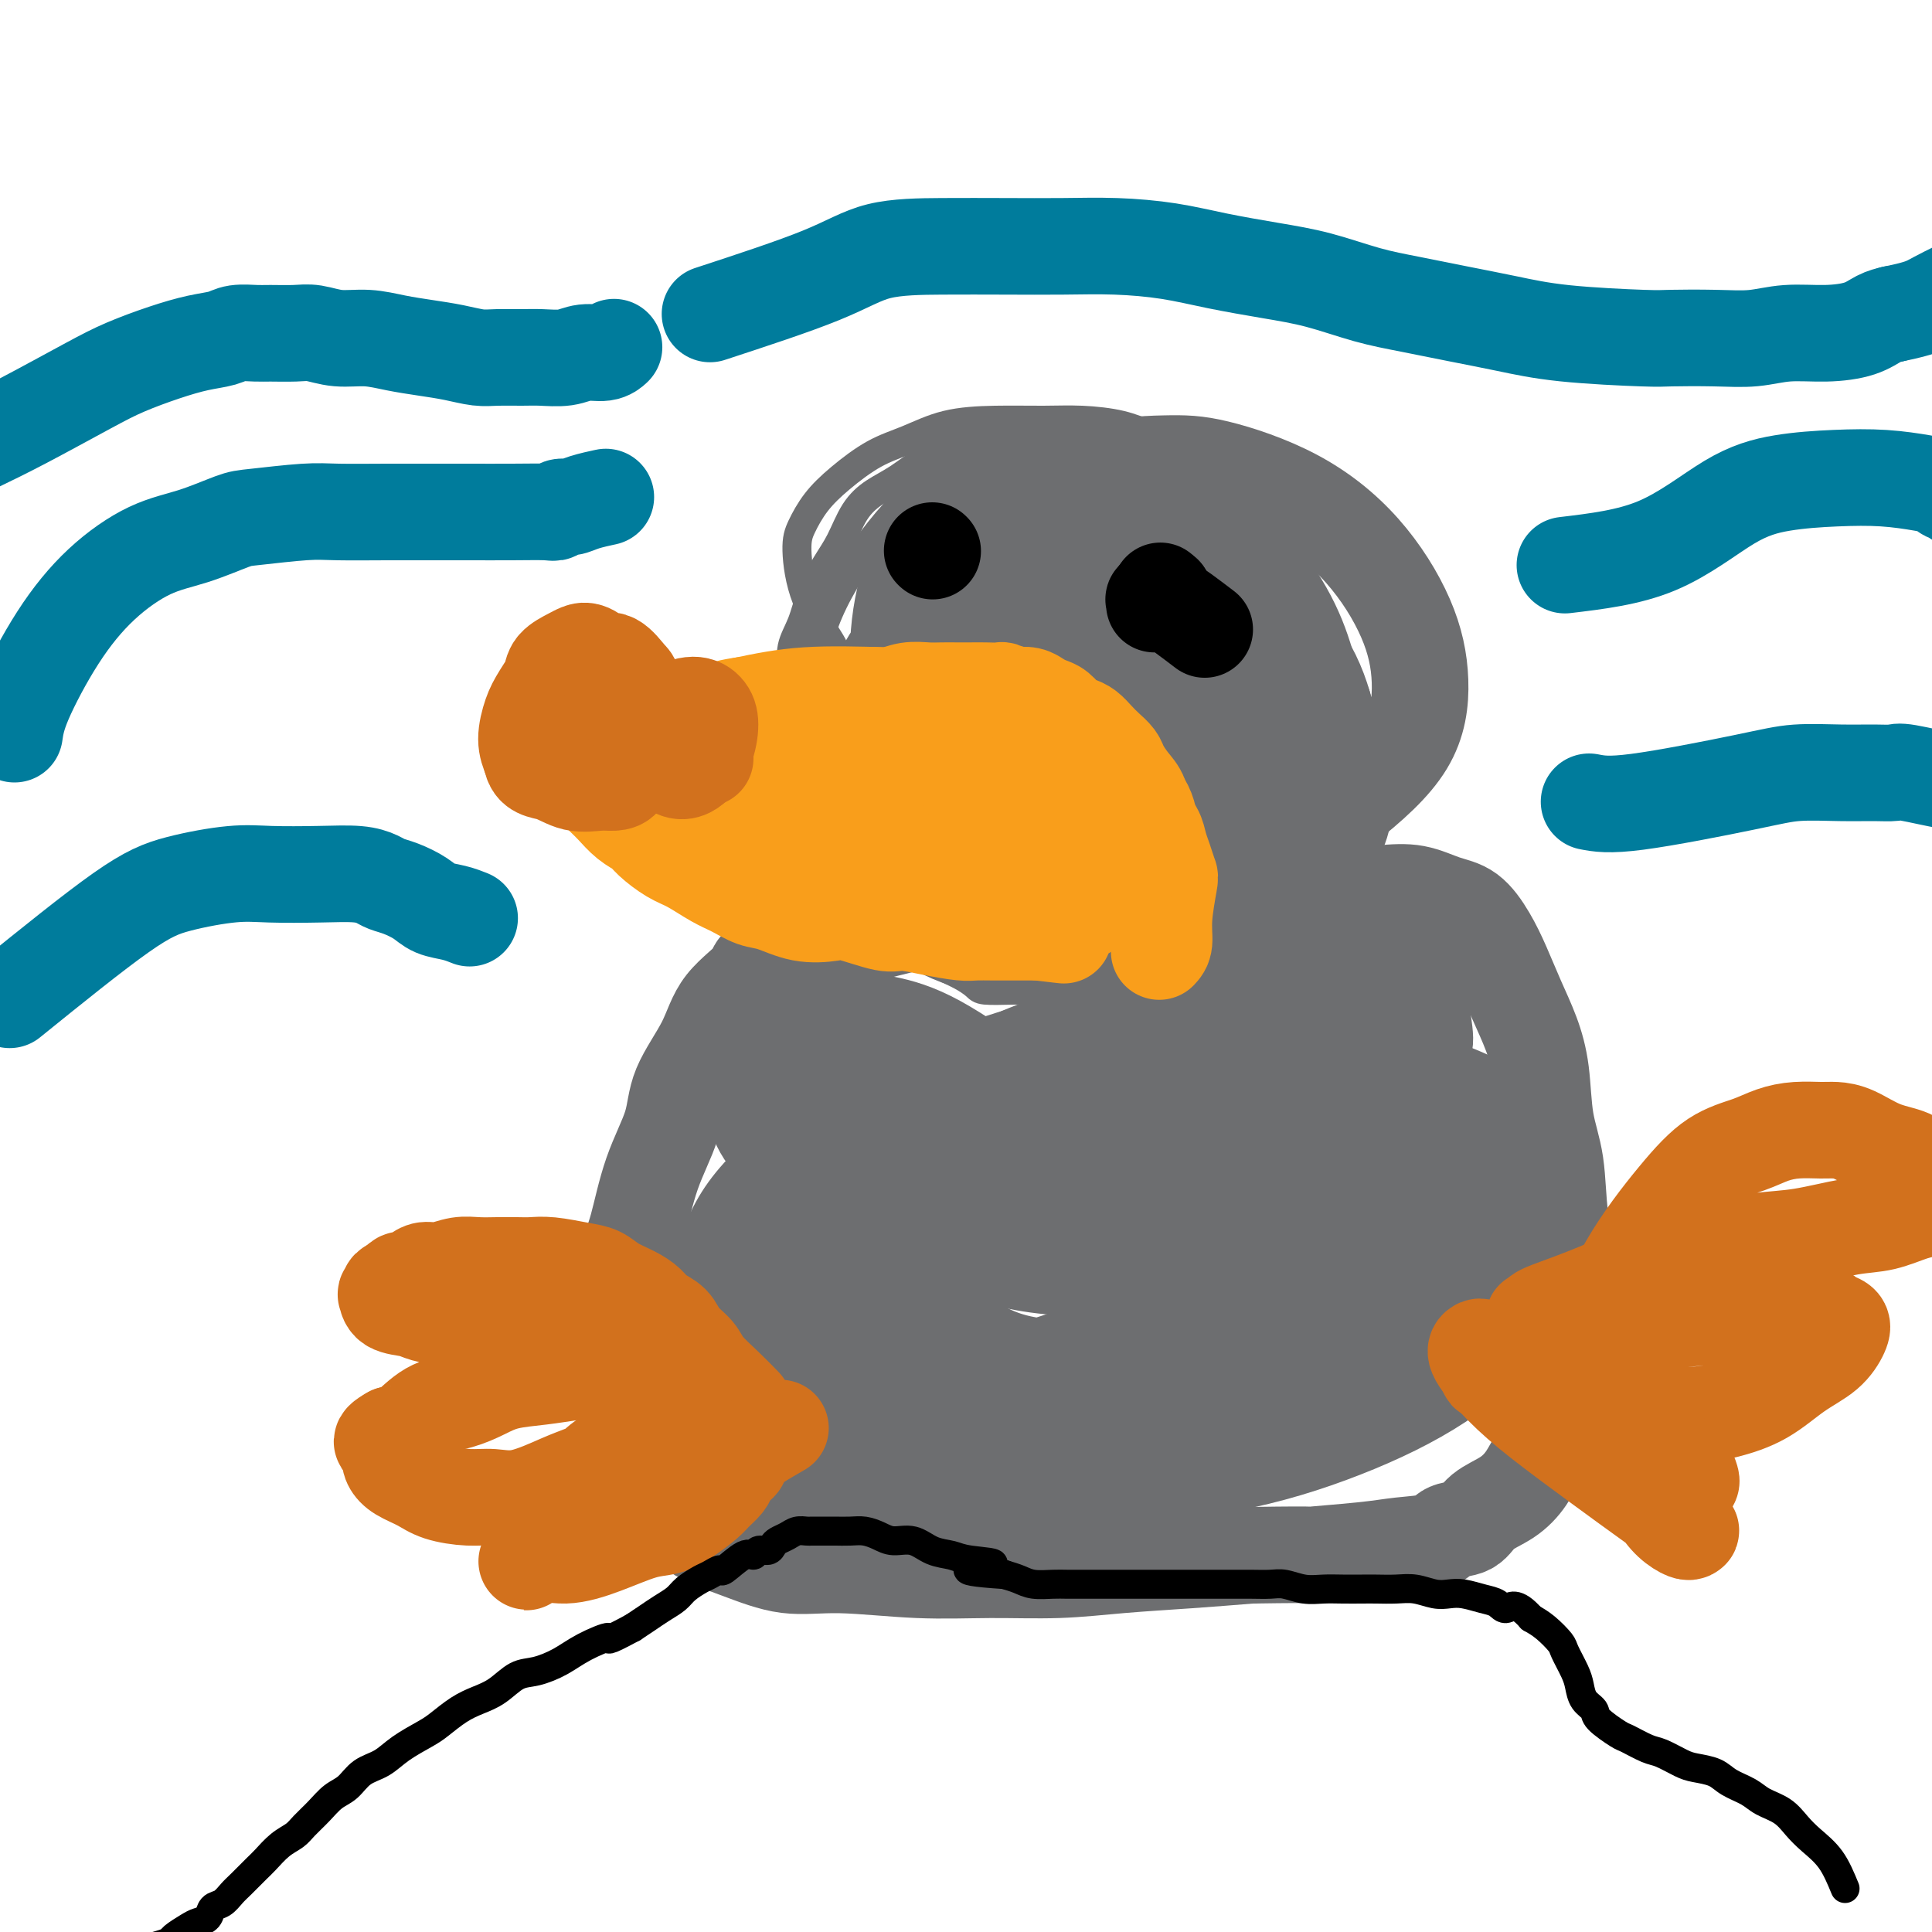 <svg viewBox='0 0 400 400' version='1.1' xmlns='http://www.w3.org/2000/svg' xmlns:xlink='http://www.w3.org/1999/xlink'><g fill='none' stroke='#6D6E70' stroke-width='6' stroke-linecap='round' stroke-linejoin='round'><path d='M173,136c0.079,-0.520 0.159,-1.040 -1,-3c-1.159,-1.960 -3.555,-5.359 -5,-9c-1.445,-3.641 -1.939,-7.524 -2,-10c-0.061,-2.476 0.312,-3.544 1,-5c0.688,-1.456 1.691,-3.301 3,-5c1.309,-1.699 2.922,-3.254 5,-5c2.078,-1.746 4.619,-3.683 7,-5c2.381,-1.317 4.601,-2.014 7,-3c2.399,-0.986 4.976,-2.262 8,-3c3.024,-0.738 6.495,-0.938 10,-1c3.505,-0.062 7.045,0.013 10,0c2.955,-0.013 5.326,-0.114 8,0c2.674,0.114 5.652,0.441 8,1c2.348,0.559 4.067,1.348 6,2c1.933,0.652 4.079,1.166 6,2c1.921,0.834 3.617,1.989 5,3c1.383,1.011 2.454,1.878 4,3c1.546,1.122 3.567,2.499 5,4c1.433,1.501 2.279,3.126 3,5c0.721,1.874 1.317,3.997 2,6c0.683,2.003 1.453,3.885 2,6c0.547,2.115 0.871,4.461 1,7c0.129,2.539 0.065,5.269 0,8'/><path d='M266,134c0.760,5.414 0.159,5.450 0,7c-0.159,1.550 0.124,4.615 0,7c-0.124,2.385 -0.653,4.090 -1,6c-0.347,1.910 -0.511,4.025 -1,6c-0.489,1.975 -1.304,3.810 -2,6c-0.696,2.190 -1.275,4.733 -2,7c-0.725,2.267 -1.597,4.256 -3,6c-1.403,1.744 -3.336,3.244 -5,5c-1.664,1.756 -3.060,3.769 -4,5c-0.940,1.231 -1.423,1.681 -3,3c-1.577,1.319 -4.248,3.506 -6,5c-1.752,1.494 -2.584,2.295 -4,3c-1.416,0.705 -3.416,1.313 -5,2c-1.584,0.687 -2.754,1.453 -4,2c-1.246,0.547 -2.570,0.877 -4,1c-1.430,0.123 -2.965,0.041 -5,0c-2.035,-0.041 -4.568,-0.041 -7,0c-2.432,0.041 -4.762,0.124 -6,0c-1.238,-0.124 -1.384,-0.455 -2,-1c-0.616,-0.545 -1.701,-1.304 -3,-2c-1.299,-0.696 -2.812,-1.329 -4,-2c-1.188,-0.671 -2.050,-1.379 -3,-2c-0.950,-0.621 -1.987,-1.156 -3,-2c-1.013,-0.844 -2.000,-1.996 -3,-3c-1.000,-1.004 -2.011,-1.859 -3,-3c-0.989,-1.141 -1.956,-2.566 -3,-4c-1.044,-1.434 -2.167,-2.876 -3,-4c-0.833,-1.124 -1.378,-1.930 -2,-3c-0.622,-1.070 -1.321,-2.403 -2,-4c-0.679,-1.597 -1.337,-3.456 -2,-5c-0.663,-1.544 -1.332,-2.772 -2,-4'/><path d='M169,166c-2.555,-4.368 -1.942,-3.287 -2,-4c-0.058,-0.713 -0.786,-3.221 -1,-5c-0.214,-1.779 0.084,-2.828 0,-4c-0.084,-1.172 -0.552,-2.468 -1,-4c-0.448,-1.532 -0.875,-3.300 -1,-5c-0.125,-1.700 0.052,-3.332 0,-5c-0.052,-1.668 -0.334,-3.371 0,-5c0.334,-1.629 1.285,-3.184 2,-5c0.715,-1.816 1.194,-3.893 2,-6c0.806,-2.107 1.939,-4.243 3,-6c1.061,-1.757 2.050,-3.136 3,-5c0.950,-1.864 1.860,-4.214 3,-6c1.140,-1.786 2.509,-3.008 4,-4c1.491,-0.992 3.105,-1.754 5,-3c1.895,-1.246 4.071,-2.976 6,-4c1.929,-1.024 3.610,-1.343 5,-2c1.390,-0.657 2.488,-1.653 4,-2c1.512,-0.347 3.438,-0.045 5,0c1.562,0.045 2.760,-0.169 4,0c1.240,0.169 2.523,0.719 4,1c1.477,0.281 3.150,0.291 5,1c1.850,0.709 3.877,2.117 6,3c2.123,0.883 4.340,1.241 6,2c1.660,0.759 2.761,1.920 4,3c1.239,1.080 2.615,2.080 4,3c1.385,0.920 2.780,1.759 4,3c1.220,1.241 2.266,2.882 3,4c0.734,1.118 1.155,1.712 2,3c0.845,1.288 2.112,3.270 3,5c0.888,1.730 1.397,3.209 2,5c0.603,1.791 1.302,3.896 2,6'/><path d='M255,130c2.092,4.566 1.323,4.483 1,6c-0.323,1.517 -0.201,4.636 0,7c0.201,2.364 0.480,3.972 0,6c-0.480,2.028 -1.719,4.475 -3,7c-1.281,2.525 -2.603,5.127 -4,8c-1.397,2.873 -2.867,6.017 -5,9c-2.133,2.983 -4.927,5.805 -7,8c-2.073,2.195 -3.424,3.764 -5,5c-1.576,1.236 -3.378,2.140 -5,3c-1.622,0.860 -3.063,1.676 -4,2c-0.937,0.324 -1.368,0.157 -2,0c-0.632,-0.157 -1.464,-0.303 -2,-1c-0.536,-0.697 -0.776,-1.945 -1,-4c-0.224,-2.055 -0.433,-4.919 -1,-8c-0.567,-3.081 -1.491,-6.380 -2,-10c-0.509,-3.620 -0.604,-7.561 -1,-11c-0.396,-3.439 -1.092,-6.375 -2,-9c-0.908,-2.625 -2.029,-4.940 -3,-7c-0.971,-2.060 -1.792,-3.867 -3,-5c-1.208,-1.133 -2.802,-1.593 -4,-2c-1.198,-0.407 -1.998,-0.762 -3,-1c-1.002,-0.238 -2.205,-0.360 -3,0c-0.795,0.360 -1.182,1.201 -2,2c-0.818,0.799 -2.066,1.556 -3,3c-0.934,1.444 -1.552,3.576 -2,6c-0.448,2.424 -0.726,5.141 0,8c0.726,2.859 2.454,5.860 4,9c1.546,3.140 2.909,6.419 5,9c2.091,2.581 4.909,4.464 8,6c3.091,1.536 6.455,2.725 11,3c4.545,0.275 10.273,-0.362 16,-1'/><path d='M233,178c5.325,-1.544 10.637,-4.904 14,-8c3.363,-3.096 4.776,-5.929 6,-9c1.224,-3.071 2.259,-6.382 3,-10c0.741,-3.618 1.189,-7.545 1,-11c-0.189,-3.455 -1.015,-6.439 -2,-10c-0.985,-3.561 -2.130,-7.698 -4,-11c-1.870,-3.302 -4.466,-5.768 -7,-8c-2.534,-2.232 -5.007,-4.230 -8,-5c-2.993,-0.770 -6.508,-0.312 -10,0c-3.492,0.312 -6.961,0.479 -11,2c-4.039,1.521 -8.647,4.398 -13,8c-4.353,3.602 -8.452,7.929 -11,11c-2.548,3.071 -3.545,4.885 -5,8c-1.455,3.115 -3.370,7.532 -4,13c-0.630,5.468 0.024,11.986 0,16c-0.024,4.014 -0.724,5.524 1,9c1.724,3.476 5.874,8.918 8,12c2.126,3.082 2.228,3.804 7,4c4.772,0.196 14.214,-0.135 20,-1c5.786,-0.865 7.917,-2.263 12,-5c4.083,-2.737 10.120,-6.814 15,-11c4.880,-4.186 8.603,-8.480 11,-14c2.397,-5.520 3.468,-12.265 4,-17c0.532,-4.735 0.526,-7.458 0,-11c-0.526,-3.542 -1.573,-7.901 -4,-12c-2.427,-4.099 -6.234,-7.939 -9,-10c-2.766,-2.061 -4.493,-2.345 -7,-3c-2.507,-0.655 -5.796,-1.681 -9,-2c-3.204,-0.319 -6.324,0.068 -11,2c-4.676,1.932 -10.907,5.409 -15,9c-4.093,3.591 -6.046,7.295 -8,11'/><path d='M197,125c-2.813,4.300 -5.845,9.548 -8,15c-2.155,5.452 -3.432,11.106 -4,16c-0.568,4.894 -0.428,9.028 1,13c1.428,3.972 4.145,7.781 7,10c2.855,2.219 5.850,2.846 9,3c3.150,0.154 6.456,-0.166 11,-1c4.544,-0.834 10.324,-2.184 15,-4c4.676,-1.816 8.246,-4.099 11,-7c2.754,-2.901 4.693,-6.422 6,-10c1.307,-3.578 1.982,-7.214 2,-11c0.018,-3.786 -0.623,-7.724 -2,-11c-1.377,-3.276 -3.491,-5.892 -6,-9c-2.509,-3.108 -5.414,-6.710 -9,-9c-3.586,-2.290 -7.853,-3.269 -12,-4c-4.147,-0.731 -8.175,-1.215 -11,-1c-2.825,0.215 -4.447,1.127 -7,3c-2.553,1.873 -6.037,4.707 -8,7c-1.963,2.293 -2.403,4.047 -3,7c-0.597,2.953 -1.349,7.106 -1,12c0.349,4.894 1.800,10.530 5,15c3.200,4.470 8.148,7.773 13,10c4.852,2.227 9.606,3.376 14,4c4.394,0.624 8.427,0.722 12,0c3.573,-0.722 6.684,-2.263 9,-4c2.316,-1.737 3.836,-3.669 5,-6c1.164,-2.331 1.971,-5.061 2,-8c0.029,-2.939 -0.719,-6.086 -2,-11c-1.281,-4.914 -3.096,-11.596 -6,-17c-2.904,-5.404 -6.897,-9.532 -11,-13c-4.103,-3.468 -8.315,-6.277 -12,-8c-3.685,-1.723 -6.842,-2.362 -10,-3'/><path d='M207,103c-4.549,-1.752 -4.922,-0.632 -6,0c-1.078,0.632 -2.860,0.776 -5,2c-2.140,1.224 -4.638,3.527 -7,7c-2.362,3.473 -4.588,8.116 -6,13c-1.412,4.884 -2.008,10.010 -2,15c0.008,4.990 0.621,9.844 2,14c1.379,4.156 3.524,7.613 6,11c2.476,3.387 5.283,6.703 10,9c4.717,2.297 11.346,3.574 17,4c5.654,0.426 10.334,0.001 15,-1c4.666,-1.001 9.317,-2.577 13,-5c3.683,-2.423 6.398,-5.694 9,-9c2.602,-3.306 5.092,-6.646 6,-12c0.908,-5.354 0.233,-12.722 0,-18c-0.233,-5.278 -0.026,-8.468 -3,-14c-2.974,-5.532 -9.129,-13.407 -12,-17c-2.871,-3.593 -2.459,-2.903 -6,-4c-3.541,-1.097 -11.036,-3.982 -17,-5c-5.964,-1.018 -10.397,-0.169 -15,1c-4.603,1.169 -9.375,2.659 -14,6c-4.625,3.341 -9.102,8.534 -13,14c-3.898,5.466 -7.216,11.205 -9,17c-1.784,5.795 -2.035,11.647 -2,17c0.035,5.353 0.354,10.206 2,15c1.646,4.794 4.618,9.530 9,13c4.382,3.470 10.175,5.674 16,7c5.825,1.326 11.682,1.775 18,1c6.318,-0.775 13.095,-2.775 20,-6c6.905,-3.225 13.936,-7.676 19,-12c5.064,-4.324 8.161,-8.521 10,-13c1.839,-4.479 2.419,-9.239 3,-14'/><path d='M265,139c0.021,-4.676 -1.426,-9.366 -3,-14c-1.574,-4.634 -3.276,-9.211 -6,-13c-2.724,-3.789 -6.469,-6.789 -10,-9c-3.531,-2.211 -6.846,-3.633 -10,-4c-3.154,-0.367 -6.147,0.320 -9,1c-2.853,0.680 -5.568,1.354 -8,3c-2.432,1.646 -4.582,4.265 -7,8c-2.418,3.735 -5.103,8.586 -7,14c-1.897,5.414 -3.005,11.392 -3,17c0.005,5.608 1.124,10.847 2,15c0.876,4.153 1.508,7.221 3,10c1.492,2.779 3.844,5.268 6,7c2.156,1.732 4.115,2.706 8,3c3.885,0.294 9.697,-0.091 14,-1c4.303,-0.909 7.096,-2.340 10,-6c2.904,-3.660 5.918,-9.547 7,-13c1.082,-3.453 0.231,-4.470 0,-6c-0.231,-1.530 0.159,-3.574 -1,-7c-1.159,-3.426 -3.866,-8.236 -6,-11c-2.134,-2.764 -3.696,-3.483 -6,-5c-2.304,-1.517 -5.351,-3.832 -8,-5c-2.649,-1.168 -4.900,-1.187 -7,-1c-2.100,0.187 -4.048,0.582 -6,2c-1.952,1.418 -3.907,3.861 -6,7c-2.093,3.139 -4.323,6.975 -5,13c-0.677,6.025 0.200,14.241 1,19c0.800,4.759 1.524,6.063 3,8c1.476,1.937 3.705,4.509 6,6c2.295,1.491 4.656,1.901 7,2c2.344,0.099 4.670,-0.115 7,-1c2.330,-0.885 4.665,-2.443 7,-4'/><path d='M238,174c1.863,-1.626 3.021,-3.691 4,-6c0.979,-2.309 1.779,-4.862 2,-8c0.221,-3.138 -0.136,-6.861 -1,-11c-0.864,-4.139 -2.235,-8.695 -5,-13c-2.765,-4.305 -6.925,-8.360 -10,-11c-3.075,-2.640 -5.066,-3.865 -7,-4c-1.934,-0.135 -3.811,0.819 -6,2c-2.189,1.181 -4.690,2.587 -7,6c-2.310,3.413 -4.429,8.831 -6,15c-1.571,6.169 -2.593,13.088 -3,19c-0.407,5.912 -0.199,10.817 1,15c1.199,4.183 3.387,7.643 6,10c2.613,2.357 5.650,3.610 9,4c3.350,0.390 7.014,-0.084 10,-1c2.986,-0.916 5.293,-2.272 8,-4c2.707,-1.728 5.815,-3.826 8,-6c2.185,-2.174 3.447,-4.424 4,-9c0.553,-4.576 0.396,-11.479 0,-15c-0.396,-3.521 -1.032,-3.660 -2,-6c-0.968,-2.340 -2.270,-6.881 -5,-11c-2.730,-4.119 -6.889,-7.814 -10,-10c-3.111,-2.186 -5.173,-2.862 -7,-3c-1.827,-0.138 -3.419,0.260 -5,1c-1.581,0.740 -3.153,1.820 -5,5c-1.847,3.180 -3.970,8.459 -5,14c-1.030,5.541 -0.967,11.345 0,16c0.967,4.655 2.839,8.162 5,11c2.161,2.838 4.610,5.008 8,6c3.390,0.992 7.720,0.805 13,0c5.280,-0.805 11.508,-2.230 16,-4c4.492,-1.770 7.246,-3.885 10,-6'/><path d='M258,170c4.863,-2.952 4.021,-5.333 4,-8c-0.021,-2.667 0.779,-5.621 1,-9c0.221,-3.379 -0.137,-7.183 -1,-11c-0.863,-3.817 -2.232,-7.649 -4,-11c-1.768,-3.351 -3.936,-6.223 -6,-9c-2.064,-2.777 -4.026,-5.461 -6,-7c-1.974,-1.539 -3.961,-1.934 -6,-2c-2.039,-0.066 -4.129,0.195 -6,1c-1.871,0.805 -3.521,2.152 -5,4c-1.479,1.848 -2.786,4.196 -4,6c-1.214,1.804 -2.336,3.063 -3,5c-0.664,1.937 -0.870,4.550 -1,7c-0.130,2.450 -0.183,4.735 0,7c0.183,2.265 0.602,4.509 2,7c1.398,2.491 3.775,5.229 6,7c2.225,1.771 4.298,2.574 7,3c2.702,0.426 6.032,0.475 9,0c2.968,-0.475 5.573,-1.473 8,-3c2.427,-1.527 4.676,-3.581 6,-6c1.324,-2.419 1.722,-5.202 1,-8c-0.722,-2.798 -2.564,-5.611 -5,-8c-2.436,-2.389 -5.468,-4.356 -9,-6c-3.532,-1.644 -7.565,-2.966 -11,-4c-3.435,-1.034 -6.270,-1.780 -9,-2c-2.730,-0.220 -5.353,0.085 -8,1c-2.647,0.915 -5.316,2.438 -8,4c-2.684,1.562 -5.382,3.162 -8,5c-2.618,1.838 -5.155,3.915 -7,6c-1.845,2.085 -2.997,4.177 -4,6c-1.003,1.823 -1.858,3.378 -2,5c-0.142,1.622 0.429,3.311 1,5'/><path d='M190,155c-0.449,3.155 0.929,3.043 2,4c1.071,0.957 1.836,2.984 3,4c1.164,1.016 2.728,1.021 4,1c1.272,-0.021 2.251,-0.069 3,0c0.749,0.069 1.269,0.255 2,0c0.731,-0.255 1.674,-0.952 2,-1c0.326,-0.048 0.036,0.551 0,1c-0.036,0.449 0.183,0.747 0,1c-0.183,0.253 -0.767,0.463 -1,1c-0.233,0.537 -0.115,1.403 0,2c0.115,0.597 0.227,0.926 0,2c-0.227,1.074 -0.793,2.893 -1,4c-0.207,1.107 -0.056,1.502 0,2c0.056,0.498 0.015,1.099 0,2c-0.015,0.901 -0.004,2.100 0,3c0.004,0.900 0.001,1.499 0,2c-0.001,0.501 -0.000,0.905 0,1c0.000,0.095 0.000,-0.119 0,0c-0.000,0.119 -0.000,0.570 0,1c0.000,0.430 0.000,0.837 0,1c-0.000,0.163 -0.000,0.081 0,0'/></g>
<g fill='none' stroke='#6D6E70' stroke-width='20' stroke-linecap='round' stroke-linejoin='round'><path d='M197,189c-14.273,3.484 -28.546,6.968 -35,9c-6.454,2.032 -5.089,2.612 -6,4c-0.911,1.388 -4.099,3.583 -6,6c-1.901,2.417 -2.515,5.055 -4,8c-1.485,2.945 -3.840,6.197 -5,9c-1.160,2.803 -1.123,5.157 -2,8c-0.877,2.843 -2.666,6.175 -4,10c-1.334,3.825 -2.212,8.145 -3,11c-0.788,2.855 -1.487,4.247 -2,7c-0.513,2.753 -0.842,6.869 -1,10c-0.158,3.131 -0.146,5.277 0,8c0.146,2.723 0.425,6.024 1,9c0.575,2.976 1.444,5.629 2,8c0.556,2.371 0.798,4.461 2,7c1.202,2.539 3.362,5.527 5,8c1.638,2.473 2.753,4.432 5,6c2.247,1.568 5.627,2.746 9,4c3.373,1.254 6.739,2.586 10,3c3.261,0.414 6.417,-0.088 11,0c4.583,0.088 10.594,0.767 16,1c5.406,0.233 10.208,0.021 15,0c4.792,-0.021 9.573,0.149 14,0c4.427,-0.149 8.500,-0.617 13,-1c4.500,-0.383 9.429,-0.681 14,-1c4.571,-0.319 8.786,-0.660 13,-1'/><path d='M259,322c17.004,-0.263 11.513,0.080 12,0c0.487,-0.080 6.953,-0.583 11,-1c4.047,-0.417 5.676,-0.748 8,-1c2.324,-0.252 5.342,-0.426 7,-1c1.658,-0.574 1.956,-1.548 3,-2c1.044,-0.452 2.834,-0.380 4,-1c1.166,-0.620 1.709,-1.931 3,-3c1.291,-1.069 3.329,-1.896 5,-3c1.671,-1.104 2.973,-2.483 4,-4c1.027,-1.517 1.778,-3.171 3,-5c1.222,-1.829 2.914,-3.834 4,-6c1.086,-2.166 1.566,-4.492 2,-7c0.434,-2.508 0.822,-5.196 1,-8c0.178,-2.804 0.146,-5.722 0,-9c-0.146,-3.278 -0.406,-6.916 -1,-10c-0.594,-3.084 -1.523,-5.614 -2,-9c-0.477,-3.386 -0.501,-7.628 -1,-11c-0.499,-3.372 -1.474,-5.874 -2,-9c-0.526,-3.126 -0.604,-6.876 -1,-10c-0.396,-3.124 -1.108,-5.621 -2,-8c-0.892,-2.379 -1.962,-4.639 -3,-7c-1.038,-2.361 -2.043,-4.822 -3,-7c-0.957,-2.178 -1.866,-4.073 -3,-6c-1.134,-1.927 -2.493,-3.887 -4,-5c-1.507,-1.113 -3.162,-1.379 -5,-2c-1.838,-0.621 -3.858,-1.598 -6,-2c-2.142,-0.402 -4.405,-0.229 -7,0c-2.595,0.229 -5.520,0.515 -8,1c-2.480,0.485 -4.514,1.169 -7,2c-2.486,0.831 -5.425,1.809 -8,3c-2.575,1.191 -4.788,2.596 -7,4'/><path d='M256,195c-6.306,2.394 -7.073,3.380 -9,5c-1.927,1.620 -5.016,3.875 -8,6c-2.984,2.125 -5.862,4.120 -8,6c-2.138,1.880 -3.535,3.645 -5,5c-1.465,1.355 -2.998,2.299 -4,4c-1.002,1.701 -1.473,4.158 -2,6c-0.527,1.842 -1.108,3.068 -1,5c0.108,1.932 0.907,4.570 2,7c1.093,2.430 2.481,4.654 5,7c2.519,2.346 6.168,4.816 11,7c4.832,2.184 10.846,4.083 16,5c5.154,0.917 9.449,0.854 13,1c3.551,0.146 6.358,0.503 9,0c2.642,-0.503 5.118,-1.867 7,-3c1.882,-1.133 3.169,-2.036 4,-4c0.831,-1.964 1.207,-4.989 1,-7c-0.207,-2.011 -0.996,-3.009 -3,-6c-2.004,-2.991 -5.224,-7.977 -10,-12c-4.776,-4.023 -11.107,-7.084 -17,-9c-5.893,-1.916 -11.349,-2.686 -17,-3c-5.651,-0.314 -11.498,-0.171 -18,1c-6.502,1.171 -13.661,3.372 -21,6c-7.339,2.628 -14.860,5.685 -20,8c-5.140,2.315 -7.901,3.890 -12,7c-4.099,3.110 -9.537,7.757 -13,12c-3.463,4.243 -4.952,8.083 -6,12c-1.048,3.917 -1.657,7.911 -1,12c0.657,4.089 2.578,8.271 4,11c1.422,2.729 2.344,4.004 9,6c6.656,1.996 19.044,4.713 28,6c8.956,1.287 14.478,1.143 20,1'/><path d='M210,297c11.935,0.837 17.773,-0.571 25,-2c7.227,-1.429 15.844,-2.880 24,-5c8.156,-2.120 15.850,-4.910 23,-8c7.150,-3.090 13.754,-6.480 19,-10c5.246,-3.520 9.132,-7.168 12,-11c2.868,-3.832 4.718,-7.847 5,-12c0.282,-4.153 -1.006,-8.443 -3,-12c-1.994,-3.557 -4.696,-6.380 -10,-9c-5.304,-2.620 -13.210,-5.037 -21,-7c-7.790,-1.963 -15.465,-3.471 -23,-4c-7.535,-0.529 -14.929,-0.080 -22,1c-7.071,1.080 -13.818,2.792 -20,5c-6.182,2.208 -11.800,4.912 -17,9c-5.200,4.088 -9.983,9.559 -14,14c-4.017,4.441 -7.268,7.853 -8,15c-0.732,7.147 1.054,18.028 2,23c0.946,4.972 1.051,4.035 5,6c3.949,1.965 11.743,6.832 19,10c7.257,3.168 13.976,4.637 22,5c8.024,0.363 17.352,-0.382 26,-2c8.648,-1.618 16.617,-4.111 24,-7c7.383,-2.889 14.180,-6.175 20,-10c5.820,-3.825 10.664,-8.188 14,-12c3.336,-3.812 5.165,-7.072 6,-11c0.835,-3.928 0.675,-8.525 -1,-13c-1.675,-4.475 -4.866,-8.827 -10,-13c-5.134,-4.173 -12.210,-8.168 -19,-12c-6.790,-3.832 -13.294,-7.501 -20,-10c-6.706,-2.499 -13.613,-3.827 -21,-4c-7.387,-0.173 -15.253,0.808 -23,3c-7.747,2.192 -15.373,5.596 -23,9'/><path d='M201,223c-7.613,3.822 -15.144,8.876 -21,14c-5.856,5.124 -10.037,10.318 -13,15c-2.963,4.682 -4.708,8.853 -5,13c-0.292,4.147 0.869,8.269 3,12c2.131,3.731 5.232,7.071 11,10c5.768,2.929 14.204,5.447 24,7c9.796,1.553 20.951,2.142 31,2c10.049,-0.142 18.990,-1.016 27,-3c8.010,-1.984 15.088,-5.078 21,-8c5.912,-2.922 10.659,-5.673 14,-9c3.341,-3.327 5.278,-7.230 6,-11c0.722,-3.770 0.231,-7.406 -1,-11c-1.231,-3.594 -3.202,-7.144 -8,-11c-4.798,-3.856 -12.424,-8.016 -20,-11c-7.576,-2.984 -15.101,-4.790 -23,-6c-7.899,-1.210 -16.173,-1.823 -24,-1c-7.827,0.823 -15.207,3.084 -23,6c-7.793,2.916 -15.998,6.489 -23,11c-7.002,4.511 -12.800,9.961 -17,15c-4.200,5.039 -6.801,9.665 -8,14c-1.199,4.335 -0.995,8.377 0,12c0.995,3.623 2.779,6.828 8,10c5.221,3.172 13.877,6.312 24,8c10.123,1.688 21.714,1.922 32,1c10.286,-0.922 19.269,-3.002 28,-6c8.731,-2.998 17.212,-6.914 25,-11c7.788,-4.086 14.882,-8.341 20,-13c5.118,-4.659 8.258,-9.723 10,-14c1.742,-4.277 2.084,-7.767 2,-11c-0.084,-3.233 -0.596,-6.209 -4,-9c-3.404,-2.791 -9.702,-5.395 -16,-8'/><path d='M281,230c-7.131,-1.790 -16.958,-2.265 -27,-1c-10.042,1.265 -20.300,4.271 -30,8c-9.700,3.729 -18.844,8.181 -27,13c-8.156,4.819 -15.326,10.004 -21,15c-5.674,4.996 -9.852,9.802 -12,14c-2.148,4.198 -2.268,7.788 -2,11c0.268,3.212 0.922,6.047 4,9c3.078,2.953 8.580,6.024 16,8c7.420,1.976 16.759,2.858 26,3c9.241,0.142 18.385,-0.455 27,-2c8.615,-1.545 16.701,-4.038 24,-7c7.299,-2.962 13.810,-6.392 18,-9c4.190,-2.608 6.060,-4.395 7,-5c0.940,-0.605 0.949,-0.030 1,0c0.051,0.030 0.145,-0.485 -5,0c-5.145,0.485 -15.529,1.969 -26,5c-10.471,3.031 -21.030,7.608 -31,11c-9.970,3.392 -19.350,5.598 -27,7c-7.650,1.402 -13.569,1.998 -18,2c-4.431,0.002 -7.372,-0.592 -10,-2c-2.628,-1.408 -4.943,-3.631 -6,-7c-1.057,-3.369 -0.858,-7.883 -1,-12c-0.142,-4.117 -0.627,-7.835 1,-15c1.627,-7.165 5.365,-17.776 8,-25c2.635,-7.224 4.166,-11.062 6,-16c1.834,-4.938 3.972,-10.975 5,-15c1.028,-4.025 0.946,-6.038 1,-7c0.054,-0.962 0.245,-0.874 0,0c-0.245,0.874 -0.927,2.536 -2,5c-1.073,2.464 -2.536,5.732 -4,9'/><path d='M176,227c-1.293,3.764 -1.524,6.175 -3,11c-1.476,4.825 -4.195,12.063 -6,18c-1.805,5.937 -2.694,10.574 -3,15c-0.306,4.426 -0.030,8.642 1,12c1.030,3.358 2.812,5.857 7,7c4.188,1.143 10.782,0.931 17,0c6.218,-0.931 12.059,-2.581 20,-5c7.941,-2.419 17.981,-5.608 26,-9c8.019,-3.392 14.016,-6.988 19,-11c4.984,-4.012 8.955,-8.441 12,-12c3.045,-3.559 5.162,-6.247 6,-9c0.838,-2.753 0.395,-5.572 0,-8c-0.395,-2.428 -0.744,-4.467 -2,-6c-1.256,-1.533 -3.420,-2.562 -7,-3c-3.580,-0.438 -8.574,-0.285 -15,1c-6.426,1.285 -14.282,3.700 -21,7c-6.718,3.300 -12.297,7.483 -17,11c-4.703,3.517 -8.530,6.367 -11,11c-2.470,4.633 -3.585,11.049 -4,14c-0.415,2.951 -0.132,2.437 2,4c2.132,1.563 6.112,5.204 13,7c6.888,1.796 16.682,1.748 25,1c8.318,-0.748 15.159,-2.197 22,-4c6.841,-1.803 13.684,-3.961 19,-6c5.316,-2.039 9.107,-3.958 12,-6c2.893,-2.042 4.889,-4.208 6,-6c1.111,-1.792 1.336,-3.209 1,-5c-0.336,-1.791 -1.234,-3.954 -3,-6c-1.766,-2.046 -4.398,-3.974 -8,-6c-3.602,-2.026 -8.172,-4.150 -14,-5c-5.828,-0.850 -12.914,-0.425 -20,0'/><path d='M250,239c-6.485,-0.060 -12.698,-0.210 -18,0c-5.302,0.210 -9.692,0.780 -14,2c-4.308,1.220 -8.532,3.091 -12,5c-3.468,1.909 -6.180,3.857 -8,5c-1.820,1.143 -2.749,1.482 -3,2c-0.251,0.518 0.176,1.214 1,2c0.824,0.786 2.045,1.661 5,3c2.955,1.339 7.643,3.142 15,4c7.357,0.858 17.384,0.772 26,0c8.616,-0.772 15.821,-2.230 23,-4c7.179,-1.770 14.332,-3.853 20,-6c5.668,-2.147 9.849,-4.360 13,-6c3.151,-1.640 5.271,-2.709 6,-3c0.729,-0.291 0.068,0.194 0,0c-0.068,-0.194 0.455,-1.069 0,-2c-0.455,-0.931 -1.890,-1.918 -3,-3c-1.110,-1.082 -1.894,-2.258 -3,-6c-1.106,-3.742 -2.532,-10.049 -3,-13c-0.468,-2.951 0.024,-2.546 0,-4c-0.024,-1.454 -0.562,-4.766 -1,-7c-0.438,-2.234 -0.776,-3.390 -1,-4c-0.224,-0.610 -0.333,-0.674 -1,-1c-0.667,-0.326 -1.892,-0.914 -3,-1c-1.108,-0.086 -2.097,0.330 -4,1c-1.903,0.670 -4.718,1.593 -8,3c-3.282,1.407 -7.030,3.298 -11,6c-3.970,2.702 -8.160,6.216 -12,10c-3.840,3.784 -7.328,7.839 -10,12c-2.672,4.161 -4.527,8.428 -6,12c-1.473,3.572 -2.564,6.449 -3,8c-0.436,1.551 -0.218,1.775 0,2'/><path d='M235,256c-1.444,3.388 -0.554,0.857 0,0c0.554,-0.857 0.771,-0.039 1,0c0.229,0.039 0.471,-0.700 0,-2c-0.471,-1.300 -1.655,-3.159 -3,-5c-1.345,-1.841 -2.852,-3.662 -5,-6c-2.148,-2.338 -4.936,-5.191 -8,-8c-3.064,-2.809 -6.404,-5.573 -11,-9c-4.596,-3.427 -10.449,-7.516 -15,-10c-4.551,-2.484 -7.801,-3.364 -11,-4c-3.199,-0.636 -6.348,-1.028 -9,-1c-2.652,0.028 -4.805,0.476 -7,1c-2.195,0.524 -4.430,1.125 -6,2c-1.570,0.875 -2.476,2.026 -3,3c-0.524,0.974 -0.667,1.773 -1,3c-0.333,1.227 -0.857,2.882 -1,5c-0.143,2.118 0.096,4.701 1,7c0.904,2.299 2.472,4.316 5,7c2.528,2.684 6.016,6.034 11,8c4.984,1.966 11.462,2.547 17,3c5.538,0.453 10.134,0.779 15,0c4.866,-0.779 10.003,-2.661 13,-4c2.997,-1.339 3.856,-2.134 5,-4c1.144,-1.866 2.575,-4.804 3,-7c0.425,-2.196 -0.155,-3.650 -1,-5c-0.845,-1.350 -1.954,-2.597 -4,-4c-2.046,-1.403 -5.029,-2.962 -10,-4c-4.971,-1.038 -11.930,-1.557 -18,-2c-6.070,-0.443 -11.250,-0.812 -16,-1c-4.750,-0.188 -9.072,-0.197 -12,0c-2.928,0.197 -4.464,0.598 -6,1'/><path d='M159,220c-5.605,0.362 -2.619,1.266 -2,2c0.619,0.734 -1.131,1.297 -1,3c0.131,1.703 2.141,4.544 3,6c0.859,1.456 0.567,1.525 2,3c1.433,1.475 4.592,4.357 9,7c4.408,2.643 10.064,5.048 14,7c3.936,1.952 6.150,3.451 9,4c2.850,0.549 6.335,0.149 9,0c2.665,-0.149 4.511,-0.049 7,0c2.489,0.049 5.621,0.045 8,0c2.379,-0.045 4.005,-0.130 6,-1c1.995,-0.870 4.359,-2.524 7,-4c2.641,-1.476 5.559,-2.775 8,-5c2.441,-2.225 4.405,-5.378 6,-8c1.595,-2.622 2.822,-4.713 4,-7c1.178,-2.287 2.308,-4.770 3,-7c0.692,-2.230 0.945,-4.205 1,-8c0.055,-3.795 -0.088,-9.409 0,-13c0.088,-3.591 0.408,-5.161 0,-10c-0.408,-4.839 -1.544,-12.949 -3,-19c-1.456,-6.051 -3.233,-10.043 -5,-14c-1.767,-3.957 -3.523,-7.880 -5,-11c-1.477,-3.120 -2.674,-5.437 -4,-7c-1.326,-1.563 -2.779,-2.373 -4,-3c-1.221,-0.627 -2.210,-1.072 -3,-1c-0.790,0.072 -1.383,0.660 -2,1c-0.617,0.340 -1.259,0.431 -2,1c-0.741,0.569 -1.580,1.616 -2,3c-0.420,1.384 -0.421,3.103 0,5c0.421,1.897 1.263,3.970 3,6c1.737,2.030 4.368,4.015 7,6'/><path d='M232,156c3.756,3.181 8.146,5.135 13,6c4.854,0.865 10.172,0.641 14,0c3.828,-0.641 6.167,-1.698 8,-3c1.833,-1.302 3.162,-2.849 4,-5c0.838,-2.151 1.186,-4.906 1,-8c-0.186,-3.094 -0.908,-6.528 -2,-10c-1.092,-3.472 -2.556,-6.981 -5,-11c-2.444,-4.019 -5.869,-8.549 -10,-12c-4.131,-3.451 -8.967,-5.822 -13,-7c-4.033,-1.178 -7.262,-1.161 -11,-1c-3.738,0.161 -7.985,0.468 -12,2c-4.015,1.532 -7.798,4.290 -11,8c-3.202,3.710 -5.823,8.374 -8,13c-2.177,4.626 -3.909,9.215 -5,13c-1.091,3.785 -1.539,6.766 -1,12c0.539,5.234 2.067,12.722 3,16c0.933,3.278 1.271,2.345 3,4c1.729,1.655 4.850,5.899 9,8c4.150,2.101 9.329,2.059 15,2c5.671,-0.059 11.834,-0.135 17,-1c5.166,-0.865 9.335,-2.520 13,-5c3.665,-2.480 6.827,-5.787 9,-9c2.173,-3.213 3.356,-6.334 4,-10c0.644,-3.666 0.749,-7.878 0,-13c-0.749,-5.122 -2.352,-11.154 -5,-16c-2.648,-4.846 -6.340,-8.507 -10,-12c-3.660,-3.493 -7.287,-6.817 -11,-9c-3.713,-2.183 -7.511,-3.224 -12,-4c-4.489,-0.776 -9.670,-1.286 -14,-1c-4.330,0.286 -7.809,1.367 -11,3c-3.191,1.633 -6.096,3.816 -9,6'/><path d='M195,112c-4.536,2.779 -5.877,5.227 -7,9c-1.123,3.773 -2.028,8.871 -2,14c0.028,5.129 0.989,10.289 2,15c1.011,4.711 2.073,8.973 5,13c2.927,4.027 7.718,7.818 12,11c4.282,3.182 8.053,5.753 13,7c4.947,1.247 11.068,1.168 18,1c6.932,-0.168 14.676,-0.425 22,-3c7.324,-2.575 14.230,-7.468 20,-12c5.770,-4.532 10.405,-8.703 13,-13c2.595,-4.297 3.152,-8.721 3,-13c-0.152,-4.279 -1.011,-8.415 -3,-13c-1.989,-4.585 -5.107,-9.619 -9,-14c-3.893,-4.381 -8.561,-8.108 -14,-11c-5.439,-2.892 -11.650,-4.950 -16,-6c-4.350,-1.050 -6.839,-1.092 -11,-1c-4.161,0.092 -9.993,0.318 -17,3c-7.007,2.682 -15.188,7.819 -21,13c-5.812,5.181 -9.256,10.406 -13,16c-3.744,5.594 -7.787,11.556 -10,17c-2.213,5.444 -2.596,10.370 -3,14c-0.404,3.630 -0.829,5.966 0,10c0.829,4.034 2.911,9.768 6,14c3.089,4.232 7.183,6.961 11,9c3.817,2.039 7.356,3.387 14,4c6.644,0.613 16.392,0.490 24,0c7.608,-0.490 13.077,-1.347 18,-4c4.923,-2.653 9.299,-7.103 13,-11c3.701,-3.897 6.727,-7.242 9,-11c2.273,-3.758 3.792,-7.931 4,-12c0.208,-4.069 -0.896,-8.035 -2,-12'/><path d='M274,146c-1.152,-4.048 -3.031,-8.168 -6,-12c-2.969,-3.832 -7.026,-7.375 -12,-10c-4.974,-2.625 -10.864,-4.331 -16,-5c-5.136,-0.669 -9.518,-0.301 -14,1c-4.482,1.301 -9.063,3.533 -13,6c-3.937,2.467 -7.228,5.167 -10,8c-2.772,2.833 -5.025,5.800 -6,9c-0.975,3.200 -0.673,6.634 0,10c0.673,3.366 1.716,6.663 4,10c2.284,3.337 5.809,6.712 11,10c5.191,3.288 12.049,6.489 19,8c6.951,1.511 13.995,1.333 20,1c6.005,-0.333 10.971,-0.820 15,-2c4.029,-1.180 7.119,-3.053 9,-5c1.881,-1.947 2.551,-3.970 3,-6c0.449,-2.030 0.678,-4.068 0,-6c-0.678,-1.932 -2.261,-3.758 -4,-6c-1.739,-2.242 -3.633,-4.900 -6,-7c-2.367,-2.100 -5.207,-3.641 -8,-5c-2.793,-1.359 -5.539,-2.537 -9,-3c-3.461,-0.463 -7.635,-0.212 -11,0c-3.365,0.212 -5.919,0.386 -8,1c-2.081,0.614 -3.690,1.667 -5,3c-1.310,1.333 -2.322,2.944 -3,5c-0.678,2.056 -1.022,4.556 -1,7c0.022,2.444 0.408,4.833 1,7c0.592,2.167 1.388,4.114 3,6c1.612,1.886 4.040,3.712 7,5c2.960,1.288 6.451,2.039 11,2c4.549,-0.039 10.157,-0.868 14,-2c3.843,-1.132 5.922,-2.566 8,-4'/><path d='M267,172c3.827,-1.557 2.394,-2.450 2,-4c-0.394,-1.550 0.252,-3.756 0,-6c-0.252,-2.244 -1.403,-4.525 -3,-7c-1.597,-2.475 -3.640,-5.143 -6,-8c-2.360,-2.857 -5.038,-5.904 -8,-9c-2.962,-3.096 -6.209,-6.240 -9,-8c-2.791,-1.760 -5.128,-2.136 -8,-2c-2.872,0.136 -6.279,0.785 -9,2c-2.721,1.215 -4.754,2.996 -7,5c-2.246,2.004 -4.703,4.232 -7,7c-2.297,2.768 -4.434,6.075 -6,9c-1.566,2.925 -2.559,5.467 -3,8c-0.441,2.533 -0.328,5.058 0,7c0.328,1.942 0.873,3.300 2,5c1.127,1.700 2.836,3.741 5,5c2.164,1.259 4.781,1.737 8,2c3.219,0.263 7.038,0.313 10,0c2.962,-0.313 5.067,-0.989 7,-2c1.933,-1.011 3.695,-2.359 5,-4c1.305,-1.641 2.152,-3.577 3,-6c0.848,-2.423 1.697,-5.333 2,-8c0.303,-2.667 0.061,-5.090 -1,-8c-1.061,-2.910 -2.941,-6.307 -5,-9c-2.059,-2.693 -4.298,-4.684 -6,-6c-1.702,-1.316 -2.868,-1.959 -4,-2c-1.132,-0.041 -2.229,0.520 -3,1c-0.771,0.480 -1.215,0.880 -2,2c-0.785,1.120 -1.911,2.960 -3,5c-1.089,2.040 -2.139,4.280 -3,7c-0.861,2.720 -1.532,5.920 -2,9c-0.468,3.080 -0.734,6.040 -1,9'/><path d='M215,166c-0.349,4.386 0.277,6.351 1,8c0.723,1.649 1.543,2.983 3,4c1.457,1.017 3.550,1.718 6,2c2.450,0.282 5.257,0.147 9,-1c3.743,-1.147 8.423,-3.305 12,-6c3.577,-2.695 6.051,-5.926 7,-8c0.949,-2.074 0.374,-2.990 0,-4c-0.374,-1.010 -0.548,-2.114 -1,-3c-0.452,-0.886 -1.181,-1.555 -2,-2c-0.819,-0.445 -1.727,-0.666 -3,-1c-1.273,-0.334 -2.911,-0.779 -4,-1c-1.089,-0.221 -1.628,-0.217 -3,0c-1.372,0.217 -3.577,0.646 -5,1c-1.423,0.354 -2.065,0.632 -3,1c-0.935,0.368 -2.164,0.825 -3,1c-0.836,0.175 -1.280,0.069 -1,0c0.280,-0.069 1.284,-0.100 2,0c0.716,0.100 1.145,0.332 2,0c0.855,-0.332 2.137,-1.230 3,-2c0.863,-0.770 1.308,-1.414 2,-2c0.692,-0.586 1.630,-1.113 2,-2c0.370,-0.887 0.170,-2.132 0,-3c-0.170,-0.868 -0.311,-1.358 -1,-2c-0.689,-0.642 -1.928,-1.437 -3,-2c-1.072,-0.563 -1.978,-0.893 -3,-1c-1.022,-0.107 -2.160,0.010 -3,0c-0.840,-0.010 -1.383,-0.146 -2,0c-0.617,0.146 -1.309,0.573 -2,1'/><path d='M225,144c-1.487,0.269 -1.705,0.440 -2,1c-0.295,0.560 -0.669,1.509 -1,2c-0.331,0.491 -0.621,0.524 -1,1c-0.379,0.476 -0.847,1.396 -1,2c-0.153,0.604 0.011,0.894 0,1c-0.011,0.106 -0.195,0.029 0,0c0.195,-0.029 0.770,-0.008 1,0c0.230,0.008 0.115,0.004 0,0'/></g>
<g fill='none' stroke='#F99E1B' stroke-width='20' stroke-linecap='round' stroke-linejoin='round'><path d='M240,197c0.451,-0.480 0.903,-0.961 1,-2c0.097,-1.039 -0.159,-2.637 0,-5c0.159,-2.363 0.734,-5.490 1,-7c0.266,-1.510 0.222,-1.404 0,-2c-0.222,-0.596 -0.622,-1.896 -1,-3c-0.378,-1.104 -0.734,-2.014 -1,-3c-0.266,-0.986 -0.442,-2.050 -1,-3c-0.558,-0.950 -1.496,-1.788 -2,-3c-0.504,-1.212 -0.572,-2.800 -1,-4c-0.428,-1.200 -1.217,-2.012 -2,-3c-0.783,-0.988 -1.561,-2.152 -2,-3c-0.439,-0.848 -0.540,-1.379 -1,-2c-0.460,-0.621 -1.278,-1.331 -2,-2c-0.722,-0.669 -1.348,-1.296 -2,-2c-0.652,-0.704 -1.329,-1.484 -2,-2c-0.671,-0.516 -1.335,-0.768 -2,-1c-0.665,-0.232 -1.332,-0.444 -2,-1c-0.668,-0.556 -1.336,-1.456 -2,-2c-0.664,-0.544 -1.322,-0.734 -2,-1c-0.678,-0.266 -1.375,-0.610 -2,-1c-0.625,-0.390 -1.179,-0.826 -2,-1c-0.821,-0.174 -1.911,-0.087 -3,0'/><path d='M210,144c-2.856,-1.309 -2.498,-1.083 -3,-1c-0.502,0.083 -1.866,0.023 -3,0c-1.134,-0.023 -2.039,-0.007 -3,0c-0.961,0.007 -1.978,0.006 -3,0c-1.022,-0.006 -2.047,-0.017 -3,0c-0.953,0.017 -1.833,0.061 -3,0c-1.167,-0.061 -2.620,-0.227 -4,0c-1.380,0.227 -2.685,0.849 -4,1c-1.315,0.151 -2.638,-0.167 -4,0c-1.362,0.167 -2.761,0.818 -4,1c-1.239,0.182 -2.316,-0.106 -3,0c-0.684,0.106 -0.973,0.607 -2,1c-1.027,0.393 -2.792,0.679 -4,1c-1.208,0.321 -1.859,0.679 -3,1c-1.141,0.321 -2.771,0.607 -4,1c-1.229,0.393 -2.059,0.894 -3,1c-0.941,0.106 -1.995,-0.181 -3,0c-1.005,0.181 -1.960,0.832 -3,1c-1.040,0.168 -2.166,-0.147 -3,0c-0.834,0.147 -1.377,0.757 -2,1c-0.623,0.243 -1.326,0.118 -2,0c-0.674,-0.118 -1.318,-0.229 -2,0c-0.682,0.229 -1.403,0.797 -2,1c-0.597,0.203 -1.070,0.039 -2,0c-0.930,-0.039 -2.318,0.045 -3,0c-0.682,-0.045 -0.659,-0.219 -1,0c-0.341,0.219 -1.047,0.829 -2,1c-0.953,0.171 -2.152,-0.099 -3,0c-0.848,0.099 -1.344,0.565 -2,1c-0.656,0.435 -1.473,0.839 -2,1c-0.527,0.161 -0.763,0.081 -1,0'/><path d='M124,156c-8.907,2.078 -3.175,1.274 -1,1c2.175,-0.274 0.793,-0.018 0,0c-0.793,0.018 -0.998,-0.204 -1,0c-0.002,0.204 0.199,0.832 0,1c-0.199,0.168 -0.797,-0.125 -1,0c-0.203,0.125 -0.010,0.667 0,1c0.010,0.333 -0.164,0.458 0,1c0.164,0.542 0.665,1.500 1,2c0.335,0.500 0.502,0.543 1,1c0.498,0.457 1.325,1.329 2,2c0.675,0.671 1.198,1.142 2,2c0.802,0.858 1.882,2.101 3,3c1.118,0.899 2.273,1.452 3,2c0.727,0.548 1.026,1.091 2,2c0.974,0.909 2.623,2.184 4,3c1.377,0.816 2.481,1.173 4,2c1.519,0.827 3.454,2.124 5,3c1.546,0.876 2.704,1.332 4,2c1.296,0.668 2.731,1.550 4,2c1.269,0.450 2.374,0.468 4,1c1.626,0.532 3.773,1.578 6,2c2.227,0.422 4.533,0.221 6,0c1.467,-0.221 2.094,-0.462 4,0c1.906,0.462 5.090,1.626 7,2c1.910,0.374 2.546,-0.043 4,0c1.454,0.043 3.726,0.548 6,1c2.274,0.452 4.548,0.853 6,1c1.452,0.147 2.080,0.039 3,0c0.920,-0.039 2.132,-0.011 4,0c1.868,0.011 4.391,0.003 6,0c1.609,-0.003 2.305,-0.002 3,0'/><path d='M215,193c9.489,1.131 3.712,0.457 2,0c-1.712,-0.457 0.640,-0.698 2,-1c1.360,-0.302 1.727,-0.665 2,-1c0.273,-0.335 0.451,-0.643 1,-1c0.549,-0.357 1.467,-0.765 2,-1c0.533,-0.235 0.679,-0.297 1,-1c0.321,-0.703 0.818,-2.046 1,-3c0.182,-0.954 0.050,-1.519 0,-2c-0.050,-0.481 -0.019,-0.877 0,-2c0.019,-1.123 0.025,-2.972 0,-4c-0.025,-1.028 -0.081,-1.236 -1,-2c-0.919,-0.764 -2.702,-2.085 -4,-3c-1.298,-0.915 -2.111,-1.422 -4,-2c-1.889,-0.578 -4.853,-1.225 -7,-2c-2.147,-0.775 -3.478,-1.679 -7,-2c-3.522,-0.321 -9.237,-0.059 -12,0c-2.763,0.059 -2.576,-0.086 -3,0c-0.424,0.086 -1.459,0.404 -3,1c-1.541,0.596 -3.588,1.471 -5,2c-1.412,0.529 -2.188,0.714 -3,1c-0.812,0.286 -1.660,0.674 -2,1c-0.340,0.326 -0.173,0.591 0,1c0.173,0.409 0.350,0.961 2,2c1.650,1.039 4.772,2.563 8,4c3.228,1.437 6.562,2.786 11,4c4.438,1.214 9.979,2.292 14,3c4.021,0.708 6.521,1.045 9,1c2.479,-0.045 4.937,-0.474 7,-1c2.063,-0.526 3.732,-1.150 5,-2c1.268,-0.850 2.134,-1.925 3,-3'/><path d='M234,180c1.221,-1.371 0.273,-2.299 0,-3c-0.273,-0.701 0.129,-1.177 0,-2c-0.129,-0.823 -0.788,-1.995 -2,-3c-1.212,-1.005 -2.977,-1.844 -5,-3c-2.023,-1.156 -4.304,-2.629 -7,-4c-2.696,-1.371 -5.808,-2.641 -9,-4c-3.192,-1.359 -6.464,-2.809 -10,-4c-3.536,-1.191 -7.336,-2.124 -11,-3c-3.664,-0.876 -7.191,-1.696 -10,-2c-2.809,-0.304 -4.900,-0.094 -7,0c-2.100,0.094 -4.207,0.071 -6,0c-1.793,-0.071 -3.270,-0.190 -4,0c-0.730,0.190 -0.714,0.689 -1,1c-0.286,0.311 -0.876,0.434 -1,1c-0.124,0.566 0.216,1.573 1,3c0.784,1.427 2.012,3.272 4,5c1.988,1.728 4.735,3.338 9,6c4.265,2.662 10.050,6.376 15,9c4.950,2.624 9.067,4.157 13,5c3.933,0.843 7.681,0.996 12,1c4.319,0.004 9.210,-0.143 13,-1c3.790,-0.857 6.479,-2.426 8,-4c1.521,-1.574 1.875,-3.155 2,-5c0.125,-1.845 0.020,-3.955 -1,-6c-1.020,-2.045 -2.957,-4.026 -6,-6c-3.043,-1.974 -7.194,-3.942 -11,-6c-3.806,-2.058 -7.269,-4.206 -11,-6c-3.731,-1.794 -7.732,-3.233 -12,-4c-4.268,-0.767 -8.803,-0.860 -14,-1c-5.197,-0.140 -11.056,-0.326 -16,0c-4.944,0.326 -8.972,1.163 -13,2'/><path d='M154,146c-5.818,0.797 -5.863,1.791 -7,3c-1.137,1.209 -3.365,2.635 -5,4c-1.635,1.365 -2.678,2.669 -3,4c-0.322,1.331 0.076,2.690 0,4c-0.076,1.310 -0.626,2.571 0,4c0.626,1.429 2.426,3.025 5,5c2.574,1.975 5.920,4.328 11,6c5.080,1.672 11.893,2.663 17,3c5.107,0.337 8.507,0.021 11,0c2.493,-0.021 4.078,0.254 7,0c2.922,-0.254 7.182,-1.038 10,-2c2.818,-0.962 4.193,-2.102 5,-3c0.807,-0.898 1.047,-1.552 1,-3c-0.047,-1.448 -0.382,-3.688 -1,-5c-0.618,-1.312 -1.521,-1.697 -3,-3c-1.479,-1.303 -3.534,-3.525 -6,-5c-2.466,-1.475 -5.344,-2.204 -9,-3c-3.656,-0.796 -8.089,-1.661 -11,-2c-2.911,-0.339 -4.301,-0.152 -7,0c-2.699,0.152 -6.709,0.270 -10,1c-3.291,0.730 -5.863,2.072 -8,3c-2.137,0.928 -3.838,1.443 -5,2c-1.162,0.557 -1.785,1.156 -2,2c-0.215,0.844 -0.021,1.933 0,3c0.021,1.067 -0.130,2.112 1,3c1.130,0.888 3.540,1.620 5,3c1.460,1.380 1.970,3.410 9,6c7.030,2.590 20.580,5.740 26,7c5.420,1.260 2.710,0.630 0,0'/></g>
<g fill='none' stroke='#D2711D' stroke-width='20' stroke-linecap='round' stroke-linejoin='round'><path d='M146,157c-6.979,-6.624 -13.957,-13.248 -18,-17c-4.043,-3.752 -5.149,-4.633 -6,-5c-0.851,-0.367 -1.447,-0.219 -2,0c-0.553,0.219 -1.064,0.508 -2,1c-0.936,0.492 -2.296,1.186 -3,2c-0.704,0.814 -0.750,1.749 -1,3c-0.250,1.251 -0.703,2.819 -1,4c-0.297,1.181 -0.439,1.975 0,3c0.439,1.025 1.459,2.282 2,3c0.541,0.718 0.604,0.897 2,1c1.396,0.103 4.126,0.129 6,0c1.874,-0.129 2.893,-0.414 4,-1c1.107,-0.586 2.302,-1.475 3,-2c0.698,-0.525 0.899,-0.687 1,-2c0.101,-1.313 0.100,-3.778 0,-5c-0.100,-1.222 -0.301,-1.200 -1,-2c-0.699,-0.800 -1.896,-2.423 -3,-3c-1.104,-0.577 -2.116,-0.109 -3,0c-0.884,0.109 -1.639,-0.141 -3,0c-1.361,0.141 -3.329,0.673 -5,2c-1.671,1.327 -3.046,3.448 -4,5c-0.954,1.552 -1.488,2.533 -2,4c-0.512,1.467 -1.004,3.419 -1,5c0.004,1.581 0.502,2.790 1,4'/><path d='M110,157c0.364,2.569 2.273,2.491 4,3c1.727,0.509 3.272,1.605 5,2c1.728,0.395 3.641,0.088 5,0c1.359,-0.088 2.165,0.044 3,0c0.835,-0.044 1.700,-0.263 2,-1c0.300,-0.737 0.037,-1.991 0,-3c-0.037,-1.009 0.153,-1.774 0,-3c-0.153,-1.226 -0.647,-2.913 -1,-4c-0.353,-1.087 -0.564,-1.573 -1,-2c-0.436,-0.427 -1.096,-0.795 -2,-1c-0.904,-0.205 -2.051,-0.248 -3,0c-0.949,0.248 -1.700,0.785 -2,1c-0.300,0.215 -0.150,0.107 0,0'/><path d='M127,143c-0.436,-0.966 -0.873,-1.931 1,1c1.873,2.931 6.055,9.760 9,13c2.945,3.240 4.652,2.891 6,2c1.348,-0.891 2.336,-2.325 3,-4c0.664,-1.675 1.005,-3.591 1,-5c-0.005,-1.409 -0.355,-2.311 -1,-3c-0.645,-0.689 -1.584,-1.165 -3,-1c-1.416,0.165 -3.307,0.972 -5,2c-1.693,1.028 -3.187,2.277 -4,3c-0.813,0.723 -0.947,0.921 -1,1c-0.053,0.079 -0.027,0.040 0,0'/><path d='M154,291c-1.277,-1.310 -2.553,-2.620 -4,-4c-1.447,-1.380 -3.063,-2.831 -4,-4c-0.937,-1.169 -1.195,-2.056 -2,-3c-0.805,-0.944 -2.157,-1.944 -3,-3c-0.843,-1.056 -1.177,-2.170 -2,-3c-0.823,-0.830 -2.134,-1.378 -3,-2c-0.866,-0.622 -1.286,-1.318 -2,-2c-0.714,-0.682 -1.724,-1.349 -3,-2c-1.276,-0.651 -2.820,-1.285 -4,-2c-1.180,-0.715 -1.995,-1.512 -3,-2c-1.005,-0.488 -2.201,-0.667 -4,-1c-1.799,-0.333 -4.203,-0.821 -6,-1c-1.797,-0.179 -2.987,-0.049 -4,0c-1.013,0.049 -1.849,0.017 -3,0c-1.151,-0.017 -2.616,-0.019 -4,0c-1.384,0.019 -2.688,0.060 -4,0c-1.312,-0.060 -2.631,-0.222 -4,0c-1.369,0.222 -2.786,0.829 -4,1c-1.214,0.171 -2.223,-0.095 -3,0c-0.777,0.095 -1.322,0.551 -2,1c-0.678,0.449 -1.490,0.890 -2,1c-0.510,0.110 -0.717,-0.111 -1,0c-0.283,0.111 -0.641,0.556 -1,1'/><path d='M82,266c-2.254,0.864 -1.388,1.023 -1,1c0.388,-0.023 0.299,-0.227 0,0c-0.299,0.227 -0.809,0.887 -1,1c-0.191,0.113 -0.064,-0.320 0,0c0.064,0.320 0.066,1.395 1,2c0.934,0.605 2.800,0.741 4,1c1.200,0.259 1.732,0.643 3,1c1.268,0.357 3.271,0.688 5,1c1.729,0.312 3.185,0.606 5,1c1.815,0.394 3.989,0.890 6,1c2.011,0.110 3.857,-0.164 6,0c2.143,0.164 4.581,0.766 7,1c2.419,0.234 4.819,0.100 7,0c2.181,-0.100 4.143,-0.167 6,0c1.857,0.167 3.608,0.569 5,1c1.392,0.431 2.426,0.893 3,1c0.574,0.107 0.688,-0.140 1,0c0.312,0.140 0.823,0.667 1,1c0.177,0.333 0.020,0.471 -1,1c-1.020,0.529 -2.905,1.451 -5,2c-2.095,0.549 -4.401,0.727 -7,1c-2.599,0.273 -5.491,0.640 -8,1c-2.509,0.360 -4.634,0.713 -7,1c-2.366,0.287 -4.972,0.508 -7,1c-2.028,0.492 -3.477,1.256 -5,2c-1.523,0.744 -3.120,1.467 -5,2c-1.880,0.533 -4.045,0.874 -6,2c-1.955,1.126 -3.702,3.036 -5,4c-1.298,0.964 -2.149,0.982 -3,1'/><path d='M81,297c-3.718,2.059 -1.012,1.706 0,2c1.012,0.294 0.330,1.234 0,2c-0.330,0.766 -0.308,1.358 0,2c0.308,0.642 0.903,1.334 2,2c1.097,0.666 2.698,1.305 4,2c1.302,0.695 2.305,1.444 4,2c1.695,0.556 4.081,0.918 6,1c1.919,0.082 3.369,-0.116 5,0c1.631,0.116 3.442,0.547 6,0c2.558,-0.547 5.863,-2.073 8,-3c2.137,-0.927 3.105,-1.257 5,-2c1.895,-0.743 4.717,-1.901 7,-3c2.283,-1.099 4.027,-2.140 5,-3c0.973,-0.860 1.174,-1.540 2,-2c0.826,-0.460 2.277,-0.699 3,-1c0.723,-0.301 0.717,-0.664 1,-1c0.283,-0.336 0.853,-0.645 1,-1c0.147,-0.355 -0.130,-0.755 0,-1c0.130,-0.245 0.667,-0.335 0,0c-0.667,0.335 -2.538,1.094 -4,2c-1.462,0.906 -2.516,1.959 -4,3c-1.484,1.041 -3.397,2.070 -5,3c-1.603,0.930 -2.895,1.761 -4,3c-1.105,1.239 -2.023,2.886 -3,4c-0.977,1.114 -2.013,1.696 -3,3c-0.987,1.304 -1.924,3.329 -3,5c-1.076,1.671 -2.290,2.988 -3,4c-0.710,1.012 -0.917,1.718 -1,2c-0.083,0.282 -0.041,0.141 0,0'/><path d='M110,322c-2.049,2.764 -0.670,0.675 1,0c1.670,-0.675 3.632,0.063 6,0c2.368,-0.063 5.142,-0.927 8,-2c2.858,-1.073 5.801,-2.356 8,-3c2.199,-0.644 3.654,-0.648 5,-1c1.346,-0.352 2.584,-1.052 4,-2c1.416,-0.948 3.009,-2.143 4,-3c0.991,-0.857 1.379,-1.377 2,-2c0.621,-0.623 1.476,-1.350 2,-2c0.524,-0.650 0.717,-1.222 1,-2c0.283,-0.778 0.655,-1.761 1,-2c0.345,-0.239 0.664,0.265 1,0c0.336,-0.265 0.688,-1.298 1,-2c0.312,-0.702 0.584,-1.074 2,-2c1.416,-0.926 3.976,-2.408 5,-3c1.024,-0.592 0.512,-0.296 0,0'/><path d='M331,276c-0.428,0.684 -0.856,1.369 0,-1c0.856,-2.369 2.997,-7.790 6,-13c3.003,-5.210 6.868,-10.209 10,-14c3.132,-3.791 5.532,-6.375 8,-8c2.468,-1.625 5.006,-2.292 7,-3c1.994,-0.708 3.445,-1.457 5,-2c1.555,-0.543 3.214,-0.882 5,-1c1.786,-0.118 3.697,-0.016 5,0c1.303,0.016 1.997,-0.053 3,0c1.003,0.053 2.315,0.227 4,1c1.685,0.773 3.744,2.143 6,3c2.256,0.857 4.709,1.200 6,2c1.291,0.800 1.418,2.059 2,3c0.582,0.941 1.618,1.566 2,2c0.382,0.434 0.110,0.679 0,1c-0.110,0.321 -0.058,0.720 0,1c0.058,0.280 0.120,0.441 0,1c-0.120,0.559 -0.423,1.516 -1,2c-0.577,0.484 -1.427,0.496 -3,1c-1.573,0.504 -3.869,1.500 -6,2c-2.131,0.500 -4.097,0.505 -7,1c-2.903,0.495 -6.743,1.479 -10,2c-3.257,0.521 -5.931,0.577 -9,1c-3.069,0.423 -6.535,1.211 -10,2'/><path d='M354,259c-9.571,2.299 -15.497,5.047 -20,7c-4.503,1.953 -7.583,3.112 -10,4c-2.417,0.888 -4.172,1.506 -5,2c-0.828,0.494 -0.728,0.864 -1,1c-0.272,0.136 -0.916,0.037 0,0c0.916,-0.037 3.391,-0.014 6,0c2.609,0.014 5.353,0.018 8,0c2.647,-0.018 5.196,-0.058 8,0c2.804,0.058 5.864,0.215 9,0c3.136,-0.215 6.350,-0.801 10,-1c3.650,-0.199 7.736,-0.011 11,0c3.264,0.011 5.705,-0.157 7,0c1.295,0.157 1.444,0.637 2,1c0.556,0.363 1.520,0.607 2,1c0.480,0.393 0.476,0.935 0,2c-0.476,1.065 -1.426,2.654 -3,4c-1.574,1.346 -3.774,2.448 -6,4c-2.226,1.552 -4.477,3.553 -7,5c-2.523,1.447 -5.316,2.339 -8,3c-2.684,0.661 -5.258,1.089 -10,1c-4.742,-0.089 -11.652,-0.697 -15,-1c-3.348,-0.303 -3.136,-0.302 -5,-1c-1.864,-0.698 -5.806,-2.095 -9,-3c-3.194,-0.905 -5.639,-1.318 -7,-2c-1.361,-0.682 -1.638,-1.634 -2,-2c-0.362,-0.366 -0.810,-0.148 -1,0c-0.190,0.148 -0.123,0.225 0,0c0.123,-0.225 0.302,-0.753 1,-1c0.698,-0.247 1.914,-0.213 4,0c2.086,0.213 5.043,0.607 8,1'/><path d='M321,284c3.250,0.730 5.375,2.555 8,4c2.625,1.445 5.751,2.509 8,4c2.249,1.491 3.623,3.408 5,5c1.377,1.592 2.757,2.860 4,4c1.243,1.140 2.348,2.151 3,3c0.652,0.849 0.849,1.536 1,2c0.151,0.464 0.254,0.706 0,1c-0.254,0.294 -0.867,0.640 -1,1c-0.133,0.360 0.215,0.734 0,1c-0.215,0.266 -0.991,0.425 -2,0c-1.009,-0.425 -2.250,-1.434 -4,-3c-1.750,-1.566 -4.008,-3.690 -6,-6c-1.992,-2.310 -3.717,-4.804 -6,-7c-2.283,-2.196 -5.122,-4.092 -8,-6c-2.878,-1.908 -5.794,-3.829 -8,-5c-2.206,-1.171 -3.702,-1.592 -5,-2c-1.298,-0.408 -2.398,-0.802 -3,-1c-0.602,-0.198 -0.707,-0.202 -1,0c-0.293,0.202 -0.773,0.608 0,2c0.773,1.392 2.799,3.771 5,6c2.201,2.229 4.576,4.310 8,7c3.424,2.690 7.897,5.990 12,9c4.103,3.010 7.837,5.730 11,8c3.163,2.270 5.756,4.089 7,5c1.244,0.911 1.140,0.913 1,1c-0.140,0.087 -0.316,0.261 -1,0c-0.684,-0.261 -1.876,-0.955 -3,-2c-1.124,-1.045 -2.178,-2.441 -3,-4c-0.822,-1.559 -1.411,-3.279 -2,-5'/><path d='M341,306c-1.630,-2.287 -1.705,-3.005 -2,-4c-0.295,-0.995 -0.810,-2.268 -1,-3c-0.190,-0.732 -0.054,-0.923 0,-1c0.054,-0.077 0.027,-0.038 0,0'/></g>
<g fill='none' stroke='#000000' stroke-width='20' stroke-linecap='round' stroke-linejoin='round'><path d='M249,130c0.376,0.287 0.752,0.573 0,0c-0.752,-0.573 -2.632,-2.006 -4,-3c-1.368,-0.994 -2.223,-1.549 -3,-2c-0.777,-0.451 -1.476,-0.799 -2,-1c-0.524,-0.201 -0.873,-0.254 -1,0c-0.127,0.254 -0.034,0.814 0,1c0.034,0.186 0.008,-0.002 0,0c-0.008,0.002 0.003,0.194 0,0c-0.003,-0.194 -0.022,-0.774 0,-1c0.022,-0.226 0.083,-0.099 0,0c-0.083,0.099 -0.309,0.171 0,0c0.309,-0.171 1.155,-0.586 2,-1'/><path d='M241,123c-1.333,-1.167 -0.667,-0.583 0,0'/><path d='M193,114c0.000,0.000 0.100,0.100 0.1,0.1'/></g>
<g fill='none' stroke='#007C9C' stroke-width='20' stroke-linecap='round' stroke-linejoin='round'><path d='M-5,92c2.945,-1.421 5.889,-2.843 10,-5c4.111,-2.157 9.388,-5.050 13,-7c3.612,-1.950 5.560,-2.957 8,-4c2.440,-1.043 5.371,-2.122 8,-3c2.629,-0.878 4.957,-1.556 7,-2c2.043,-0.444 3.803,-0.655 5,-1c1.197,-0.345 1.831,-0.826 3,-1c1.169,-0.174 2.874,-0.043 4,0c1.126,0.043 1.675,-0.003 3,0c1.325,0.003 3.427,0.056 5,0c1.573,-0.056 2.618,-0.222 4,0c1.382,0.222 3.103,0.833 5,1c1.897,0.167 3.971,-0.109 6,0c2.029,0.109 4.015,0.604 6,1c1.985,0.396 3.970,0.695 6,1c2.030,0.305 4.106,0.617 6,1c1.894,0.383 3.605,0.836 5,1c1.395,0.164 2.473,0.040 4,0c1.527,-0.040 3.504,0.004 5,0c1.496,-0.004 2.510,-0.057 4,0c1.490,0.057 3.457,0.225 5,0c1.543,-0.225 2.661,-0.844 4,-1c1.339,-0.156 2.899,0.150 4,0c1.101,-0.150 1.743,-0.757 2,-1c0.257,-0.243 0.128,-0.121 0,0'/><path d='M147,65c8.672,-2.845 17.344,-5.690 23,-8c5.656,-2.310 8.297,-4.084 12,-5c3.703,-0.916 8.469,-0.975 13,-1c4.531,-0.025 8.829,-0.015 13,0c4.171,0.015 8.215,0.035 12,0c3.785,-0.035 7.309,-0.124 11,0c3.691,0.124 7.548,0.460 11,1c3.452,0.540 6.499,1.285 10,2c3.501,0.715 7.458,1.399 11,2c3.542,0.601 6.670,1.119 10,2c3.330,0.881 6.862,2.123 10,3c3.138,0.877 5.881,1.387 9,2c3.119,0.613 6.616,1.327 10,2c3.384,0.673 6.657,1.304 10,2c3.343,0.696 6.755,1.455 12,2c5.245,0.545 12.322,0.874 16,1c3.678,0.126 3.958,0.048 6,0c2.042,-0.048 5.845,-0.067 9,0c3.155,0.067 5.663,0.222 8,0c2.337,-0.222 4.502,-0.819 7,-1c2.498,-0.181 5.329,0.055 8,0c2.671,-0.055 5.181,-0.399 7,-1c1.819,-0.601 2.948,-1.457 4,-2c1.052,-0.543 2.026,-0.771 3,-1'/><path d='M392,65c6.091,-1.238 6.820,-1.835 9,-3c2.180,-1.165 5.811,-2.900 8,-4c2.189,-1.100 2.935,-1.565 4,-2c1.065,-0.435 2.447,-0.838 3,-1c0.553,-0.162 0.276,-0.081 0,0'/><path d='M3,152c0.260,-1.768 0.519,-3.536 2,-7c1.481,-3.464 4.182,-8.623 7,-13c2.818,-4.377 5.752,-7.970 9,-11c3.248,-3.030 6.808,-5.495 10,-7c3.192,-1.505 6.015,-2.049 9,-3c2.985,-0.951 6.133,-2.307 8,-3c1.867,-0.693 2.454,-0.722 5,-1c2.546,-0.278 7.051,-0.807 10,-1c2.949,-0.193 4.341,-0.052 7,0c2.659,0.052 6.586,0.014 10,0c3.414,-0.014 6.315,-0.003 9,0c2.685,0.003 5.152,-0.003 8,0c2.848,0.003 6.075,0.016 9,0c2.925,-0.016 5.548,-0.060 7,0c1.452,0.060 1.735,0.222 2,0c0.265,-0.222 0.513,-0.830 1,-1c0.487,-0.170 1.213,0.099 2,0c0.787,-0.099 1.635,-0.565 3,-1c1.365,-0.435 3.247,-0.839 4,-1c0.753,-0.161 0.376,-0.081 0,0'/><path d='M324,117c6.594,-0.785 13.187,-1.570 19,-4c5.813,-2.430 10.844,-6.504 15,-9c4.156,-2.496 7.436,-3.412 11,-4c3.564,-0.588 7.413,-0.847 11,-1c3.587,-0.153 6.911,-0.200 10,0c3.089,0.200 5.942,0.646 8,1c2.058,0.354 3.322,0.617 4,1c0.678,0.383 0.769,0.886 1,1c0.231,0.114 0.601,-0.162 1,0c0.399,0.162 0.828,0.760 1,1c0.172,0.240 0.086,0.120 0,0'/><path d='M2,207c8.648,-6.989 17.297,-13.978 23,-18c5.703,-4.022 8.461,-5.079 12,-6c3.539,-0.921 7.858,-1.708 11,-2c3.142,-0.292 5.106,-0.089 8,0c2.894,0.089 6.717,0.065 10,0c3.283,-0.065 6.027,-0.169 8,0c1.973,0.169 3.174,0.612 4,1c0.826,0.388 1.277,0.719 2,1c0.723,0.281 1.718,0.510 3,1c1.282,0.490 2.852,1.242 4,2c1.148,0.758 1.875,1.523 3,2c1.125,0.477 2.649,0.667 4,1c1.351,0.333 2.529,0.809 3,1c0.471,0.191 0.236,0.095 0,0'/><path d='M329,166c2.009,0.392 4.017,0.784 10,0c5.983,-0.784 15.939,-2.746 22,-4c6.061,-1.254 8.226,-1.802 11,-2c2.774,-0.198 6.156,-0.047 9,0c2.844,0.047 5.148,-0.012 7,0c1.852,0.012 3.250,0.094 4,0c0.750,-0.094 0.850,-0.366 3,0c2.150,0.366 6.348,1.368 10,2c3.652,0.632 6.758,0.895 8,1c1.242,0.105 0.621,0.053 0,0'/></g>
<g fill='none' stroke='#000000' stroke-width='6' stroke-linecap='round' stroke-linejoin='round'><path d='M382,391c-0.889,-2.153 -1.778,-4.306 -3,-6c-1.222,-1.694 -2.776,-2.929 -4,-4c-1.224,-1.071 -2.117,-1.977 -3,-3c-0.883,-1.023 -1.757,-2.161 -3,-3c-1.243,-0.839 -2.854,-1.377 -4,-2c-1.146,-0.623 -1.828,-1.332 -3,-2c-1.172,-0.668 -2.835,-1.296 -4,-2c-1.165,-0.704 -1.833,-1.483 -3,-2c-1.167,-0.517 -2.835,-0.773 -4,-1c-1.165,-0.227 -1.829,-0.426 -3,-1c-1.171,-0.574 -2.850,-1.522 -4,-2c-1.150,-0.478 -1.770,-0.484 -3,-1c-1.230,-0.516 -3.068,-1.541 -4,-2c-0.932,-0.459 -0.957,-0.353 -2,-1c-1.043,-0.647 -3.104,-2.048 -4,-3c-0.896,-0.952 -0.625,-1.456 -1,-2c-0.375,-0.544 -1.394,-1.128 -2,-2c-0.606,-0.872 -0.798,-2.033 -1,-3c-0.202,-0.967 -0.413,-1.740 -1,-3c-0.587,-1.260 -1.549,-3.008 -2,-4c-0.451,-0.992 -0.391,-1.229 -1,-2c-0.609,-0.771 -1.888,-2.078 -3,-3c-1.112,-0.922 -2.056,-1.461 -3,-2'/><path d='M317,335c-3.211,-3.653 -4.239,-2.286 -5,-2c-0.761,0.286 -1.256,-0.511 -2,-1c-0.744,-0.489 -1.738,-0.671 -3,-1c-1.262,-0.329 -2.791,-0.806 -4,-1c-1.209,-0.194 -2.099,-0.104 -3,0c-0.901,0.104 -1.815,0.224 -3,0c-1.185,-0.224 -2.641,-0.792 -4,-1c-1.359,-0.208 -2.621,-0.056 -4,0c-1.379,0.056 -2.875,0.016 -4,0c-1.125,-0.016 -1.880,-0.008 -3,0c-1.120,0.008 -2.606,0.016 -4,0c-1.394,-0.016 -2.697,-0.057 -4,0c-1.303,0.057 -2.607,0.211 -4,0c-1.393,-0.211 -2.875,-0.789 -4,-1c-1.125,-0.211 -1.893,-0.057 -3,0c-1.107,0.057 -2.554,0.015 -4,0c-1.446,-0.015 -2.890,-0.004 -4,0c-1.110,0.004 -1.885,0.001 -3,0c-1.115,-0.001 -2.571,-0.000 -4,0c-1.429,0.000 -2.833,0.000 -4,0c-1.167,-0.000 -2.098,-0.000 -3,0c-0.902,0.000 -1.777,-0.000 -3,0c-1.223,0.000 -2.796,0.000 -4,0c-1.204,-0.000 -2.040,-0.000 -3,0c-0.960,0.000 -2.046,0.001 -3,0c-0.954,-0.001 -1.778,-0.003 -3,0c-1.222,0.003 -2.844,0.012 -4,0c-1.156,-0.012 -1.846,-0.044 -3,0c-1.154,0.044 -2.772,0.166 -4,0c-1.228,-0.166 -2.065,-0.619 -3,-1c-0.935,-0.381 -1.967,-0.691 -3,-1'/><path d='M208,326c-13.638,-0.871 -5.231,-1.547 -3,-2c2.231,-0.453 -1.712,-0.681 -4,-1c-2.288,-0.319 -2.919,-0.729 -4,-1c-1.081,-0.271 -2.610,-0.402 -4,-1c-1.390,-0.598 -2.640,-1.663 -4,-2c-1.360,-0.337 -2.830,0.053 -4,0c-1.170,-0.053 -2.039,-0.550 -3,-1c-0.961,-0.450 -2.015,-0.853 -3,-1c-0.985,-0.147 -1.903,-0.040 -3,0c-1.097,0.040 -2.373,0.011 -3,0c-0.627,-0.011 -0.605,-0.004 -1,0c-0.395,0.004 -1.208,0.004 -2,0c-0.792,-0.004 -1.564,-0.012 -2,0c-0.436,0.012 -0.537,0.044 -1,0c-0.463,-0.044 -1.289,-0.165 -2,0c-0.711,0.165 -1.308,0.617 -2,1c-0.692,0.383 -1.481,0.696 -2,1c-0.519,0.304 -0.770,0.600 -1,1c-0.230,0.400 -0.440,0.903 -1,1c-0.560,0.097 -1.469,-0.213 -2,0c-0.531,0.213 -0.684,0.950 -1,1c-0.316,0.050 -0.793,-0.587 -2,0c-1.207,0.587 -3.142,2.398 -4,3c-0.858,0.602 -0.638,-0.004 -1,0c-0.362,0.004 -1.307,0.620 -2,1c-0.693,0.380 -1.133,0.524 -2,1c-0.867,0.476 -2.160,1.282 -3,2c-0.840,0.718 -1.225,1.347 -2,2c-0.775,0.653 -1.939,1.330 -3,2c-1.061,0.670 -2.017,1.334 -3,2c-0.983,0.666 -1.991,1.333 -3,2'/><path d='M131,337c-6.461,3.466 -4.615,2.131 -5,2c-0.385,-0.131 -3.001,0.941 -5,2c-1.999,1.059 -3.381,2.104 -5,3c-1.619,0.896 -3.475,1.642 -5,2c-1.525,0.358 -2.719,0.326 -4,1c-1.281,0.674 -2.648,2.052 -4,3c-1.352,0.948 -2.690,1.464 -4,2c-1.310,0.536 -2.594,1.092 -4,2c-1.406,0.908 -2.936,2.167 -4,3c-1.064,0.833 -1.663,1.238 -3,2c-1.337,0.762 -3.411,1.880 -5,3c-1.589,1.120 -2.694,2.242 -4,3c-1.306,0.758 -2.815,1.151 -4,2c-1.185,0.849 -2.046,2.153 -3,3c-0.954,0.847 -2.002,1.237 -3,2c-0.998,0.763 -1.948,1.899 -3,3c-1.052,1.101 -2.206,2.167 -3,3c-0.794,0.833 -1.228,1.434 -2,2c-0.772,0.566 -1.884,1.096 -3,2c-1.116,0.904 -2.238,2.183 -3,3c-0.762,0.817 -1.164,1.174 -2,2c-0.836,0.826 -2.107,2.123 -3,3c-0.893,0.877 -1.408,1.334 -2,2c-0.592,0.666 -1.259,1.539 -2,2c-0.741,0.461 -1.554,0.508 -2,1c-0.446,0.492 -0.524,1.427 -1,2c-0.476,0.573 -1.351,0.783 -2,1c-0.649,0.217 -1.071,0.440 -2,1c-0.929,0.560 -2.366,1.459 -3,2c-0.634,0.541 -0.467,0.726 -1,1c-0.533,0.274 -1.767,0.637 -3,1'/><path d='M32,403c-6.786,5.743 -2.252,2.102 -1,1c1.252,-1.102 -0.777,0.335 -2,1c-1.223,0.665 -1.638,0.559 -2,1c-0.362,0.441 -0.670,1.428 -1,2c-0.330,0.572 -0.681,0.730 -1,1c-0.319,0.270 -0.606,0.653 -1,1c-0.394,0.347 -0.894,0.657 -1,1c-0.106,0.343 0.182,0.717 0,1c-0.182,0.283 -0.833,0.475 -1,1c-0.167,0.525 0.151,1.384 0,2c-0.151,0.616 -0.773,0.988 -1,1c-0.227,0.012 -0.061,-0.337 0,0c0.061,0.337 0.016,1.360 0,2c-0.016,0.640 -0.005,0.897 0,1c0.005,0.103 0.002,0.051 0,0'/></g>
</svg>